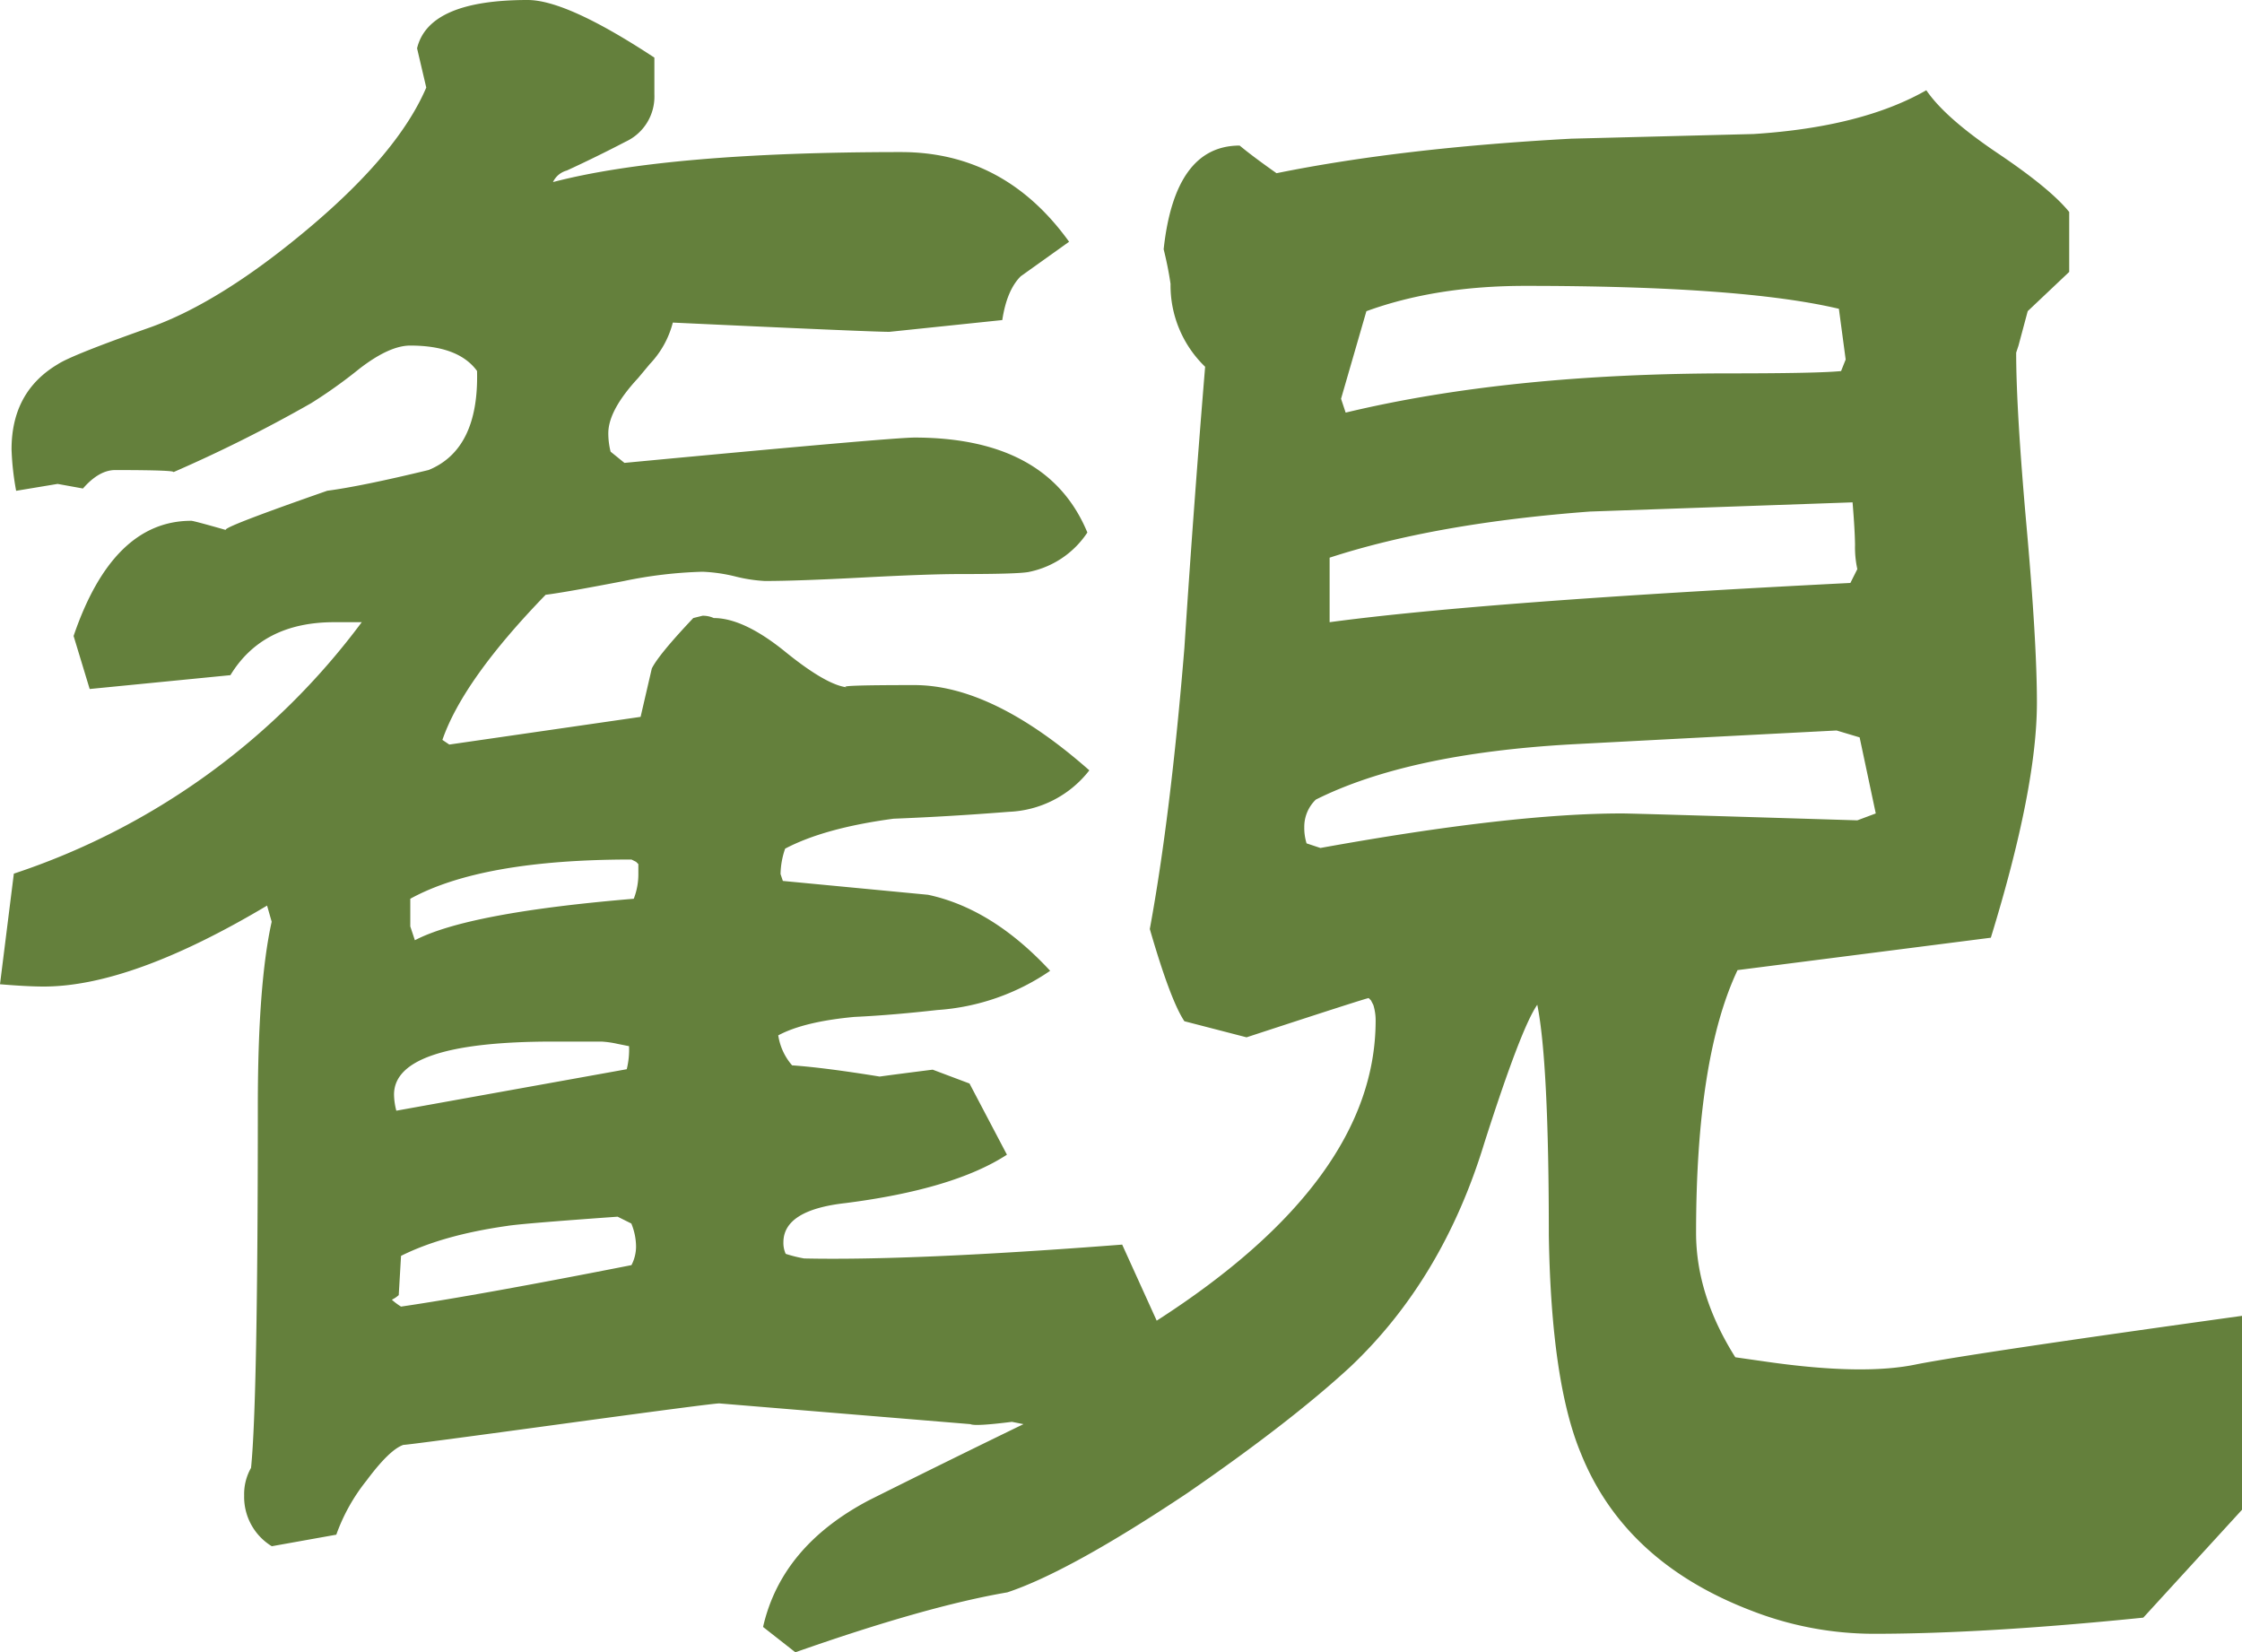 <svg id="top" xmlns="http://www.w3.org/2000/svg" width="400" height="294.76" viewBox="0 0 400 294.76"><defs><style>.cls-1{fill:#64803c;}</style></defs><title>bg-guide-see@2x</title><path class="cls-1" d="M98.66,32.48q20.55-5.34,62.08-5.35,18.49,0,30,16l-8.63,6.16q-2.48,2.47-3.29,7.81L158.68,59.2q-3.28,0-38.64-1.65a16.79,16.79,0,0,1-4.11,7.4l-2.06,2.47q-5.34,5.76-5.34,9.87a13.3,13.3,0,0,0,.41,3.29l2.47,2q47.68-4.51,51.8-4.52Q187,78.11,194,95a16.35,16.35,0,0,1-10.28,7q-1.65.42-12.33.41-5.76,0-17.47.62t-17.47.62a27.39,27.39,0,0,1-5.35-.83,29.15,29.15,0,0,0-5.75-.82,78.84,78.84,0,0,0-14,1.65q-10.69,2.06-14,2.46Q82.63,121.29,78.93,132l1.23.83,34.13-4.94,2-8.63q1.23-2.48,7.4-9l1.65-.41a4.62,4.62,0,0,1,2,.41q5.34,0,12.74,6t11.1,6.37q-2.46-.41,11.93-.41,14,0,31.24,15.21a19.14,19.14,0,0,1-14.39,7.4q-10.27.82-20.55,1.23-12.34,1.65-19.33,5.34a14.42,14.42,0,0,0-.82,4.53l.41,1.23,25.9,2.47q11.51,2.46,21.79,13.56a40.35,40.35,0,0,1-20.14,7c-4.94.55-9.87,1-14.8,1.23q-9,.84-13.57,3.29a10.53,10.53,0,0,0,2.47,5.35q5.75.4,15.62,2,2.88-.4,9.46-1.23l6.57,2.47L179.65,206q-9.47,6.16-28.78,8.63-11.1,1.24-11.1,7a4.67,4.67,0,0,0,.41,2.06,24.31,24.31,0,0,0,3.29.82q19.32.42,56.74-2.47l6.16,13.57q39-25.06,39.06-53.44a9.26,9.26,0,0,0-.41-2.88l-.42-.82-.41-.41q-.41,0-21.79,7l-11.09-2.87q-2.48-3.7-6.17-16.45,3.71-20.13,6.17-50.15,1.63-25.06,3.7-50.16a20.14,20.14,0,0,1-6.17-14.79c-.28-1.92-.69-4-1.23-6.17q2-18.49,13.56-18.5c1.65,1.37,3.84,3,6.58,4.93q22.2-4.51,52.62-6.16l32.48-.83q19.31-1.23,30.83-7.81Q347,21,356.42,27.34t12.75,10.48V48.51l-7.4,7-1.65,6.16-.41,1.24q0,10.27,1.85,31t1.85,31.45q0,15.21-8.22,41.93L310,173.07q-7.39,15.63-7.4,46.87,0,11.1,7,22.2l5.75.82q17.26,2.46,26.72.41,10.7-2.06,58-8.63v34.53l-17.68,19.32q-28.36,2.88-48.1,2.88a60.18,60.18,0,0,1-21.78-4.11q-22.62-8.64-30.43-28-5.34-12.73-5.75-39,0-30.84-2.06-41.11-2.88,4.11-9.45,24.67-7.39,24.26-23.85,39.87-10.68,9.87-29.18,22.61-21,14-32.07,17.68-14.4,2.46-37.82,10.69l-5.76-4.52q3.28-14.39,18.91-22.61,14-7,27.55-13.57l-2.06-.41c-4.39.55-6.85.69-7.4.41l-44.81-3.7q-1.23,0-28.36,3.7t-28,3.7q-2.46.83-6.58,6.37A33.28,33.28,0,0,0,60,273.79l-11.51,2.06a10.31,10.31,0,0,1-4.93-9.05,9.47,9.47,0,0,1,1.23-4.93Q46,249.95,46,197.33q0-21.79,2.47-32.89l-.82-2.88Q23.42,176,7.81,176c-1.92,0-4.52-.13-7.81-.41l2.47-19.73A127.11,127.11,0,0,0,64.54,111H59.61q-12.75,0-18.5,9.45L16,122.92l-2.87-9.46q7-20.55,21-20.55.41,0,6.17,1.64-.82-.4,18.09-7,6.16-.81,18.08-3.7,9-3.69,8.64-17.67-3.3-4.53-11.92-4.53-3.71,0-9.05,4.12a87.08,87.08,0,0,1-8.63,6.16A255.18,255.18,0,0,1,30.83,84.28c.82-.27-2.6-.42-10.28-.42q-2.88,0-5.75,3.29l-4.52-.82-7.4,1.23a49,49,0,0,1-.82-7.4Q2.06,69.9,10.28,65q2.46-1.64,16.44-6.57,12.74-4.53,28.57-17.89T76.05,15.62l-1.64-7Q76.47,0,94.14,0q7,0,22.61,10.28v6.58a8.86,8.86,0,0,1-5.14,8.42q-5.14,2.68-10.48,5.14A3.84,3.84,0,0,0,98.66,32.48Zm14,185.81-2.47-1.23q-17.26,1.23-19.73,1.65-11.52,1.64-18.91,5.34l-.41,7a5,5,0,0,1-1.23.82,11,11,0,0,0,1.64,1.23q14-2.06,41.11-7.4a7.24,7.24,0,0,0,.82-3.29A11,11,0,0,0,112.64,218.29Zm-2.47-32.06a17.8,17.8,0,0,0-2.87-.41H98.66q-28.36,0-28.36,9.45a11.77,11.77,0,0,0,.41,2.88l41.11-7.4a14.56,14.56,0,0,0,.41-4.11Zm3.7-32.07-.41-.41-.82-.41q-26.73,0-39.46,7v4.93l.82,2.47q9.45-4.93,39.05-7.4a12,12,0,0,0,.82-4.52Zm217.89-22.61-4.11-1.23q-23.85,1.23-47.28,2.47-29.19,1.64-45.63,9.86a6.72,6.72,0,0,0-2.06,4.93,9.22,9.22,0,0,0,.41,2.88l2.47.82q34.11-6.17,53.85-6.16,2.05,0,41.94,1.23l3.29-1.23Zm-1.24-41.93-46.86,1.64q-27.56,2.07-46.46,8.23V111q27.54-3.7,92.91-7l1.24-2.47a18,18,0,0,1-.41-4.31C330.94,95.45,330.79,92.91,330.52,89.62Zm-2.46-34.53Q310.8,51,272.15,51q-16,0-28.37,4.52l-4.52,15.62.82,2.47q29.19-7,68.66-7,15.61,0,19.73-.41l.82-2.06Z"/></svg>